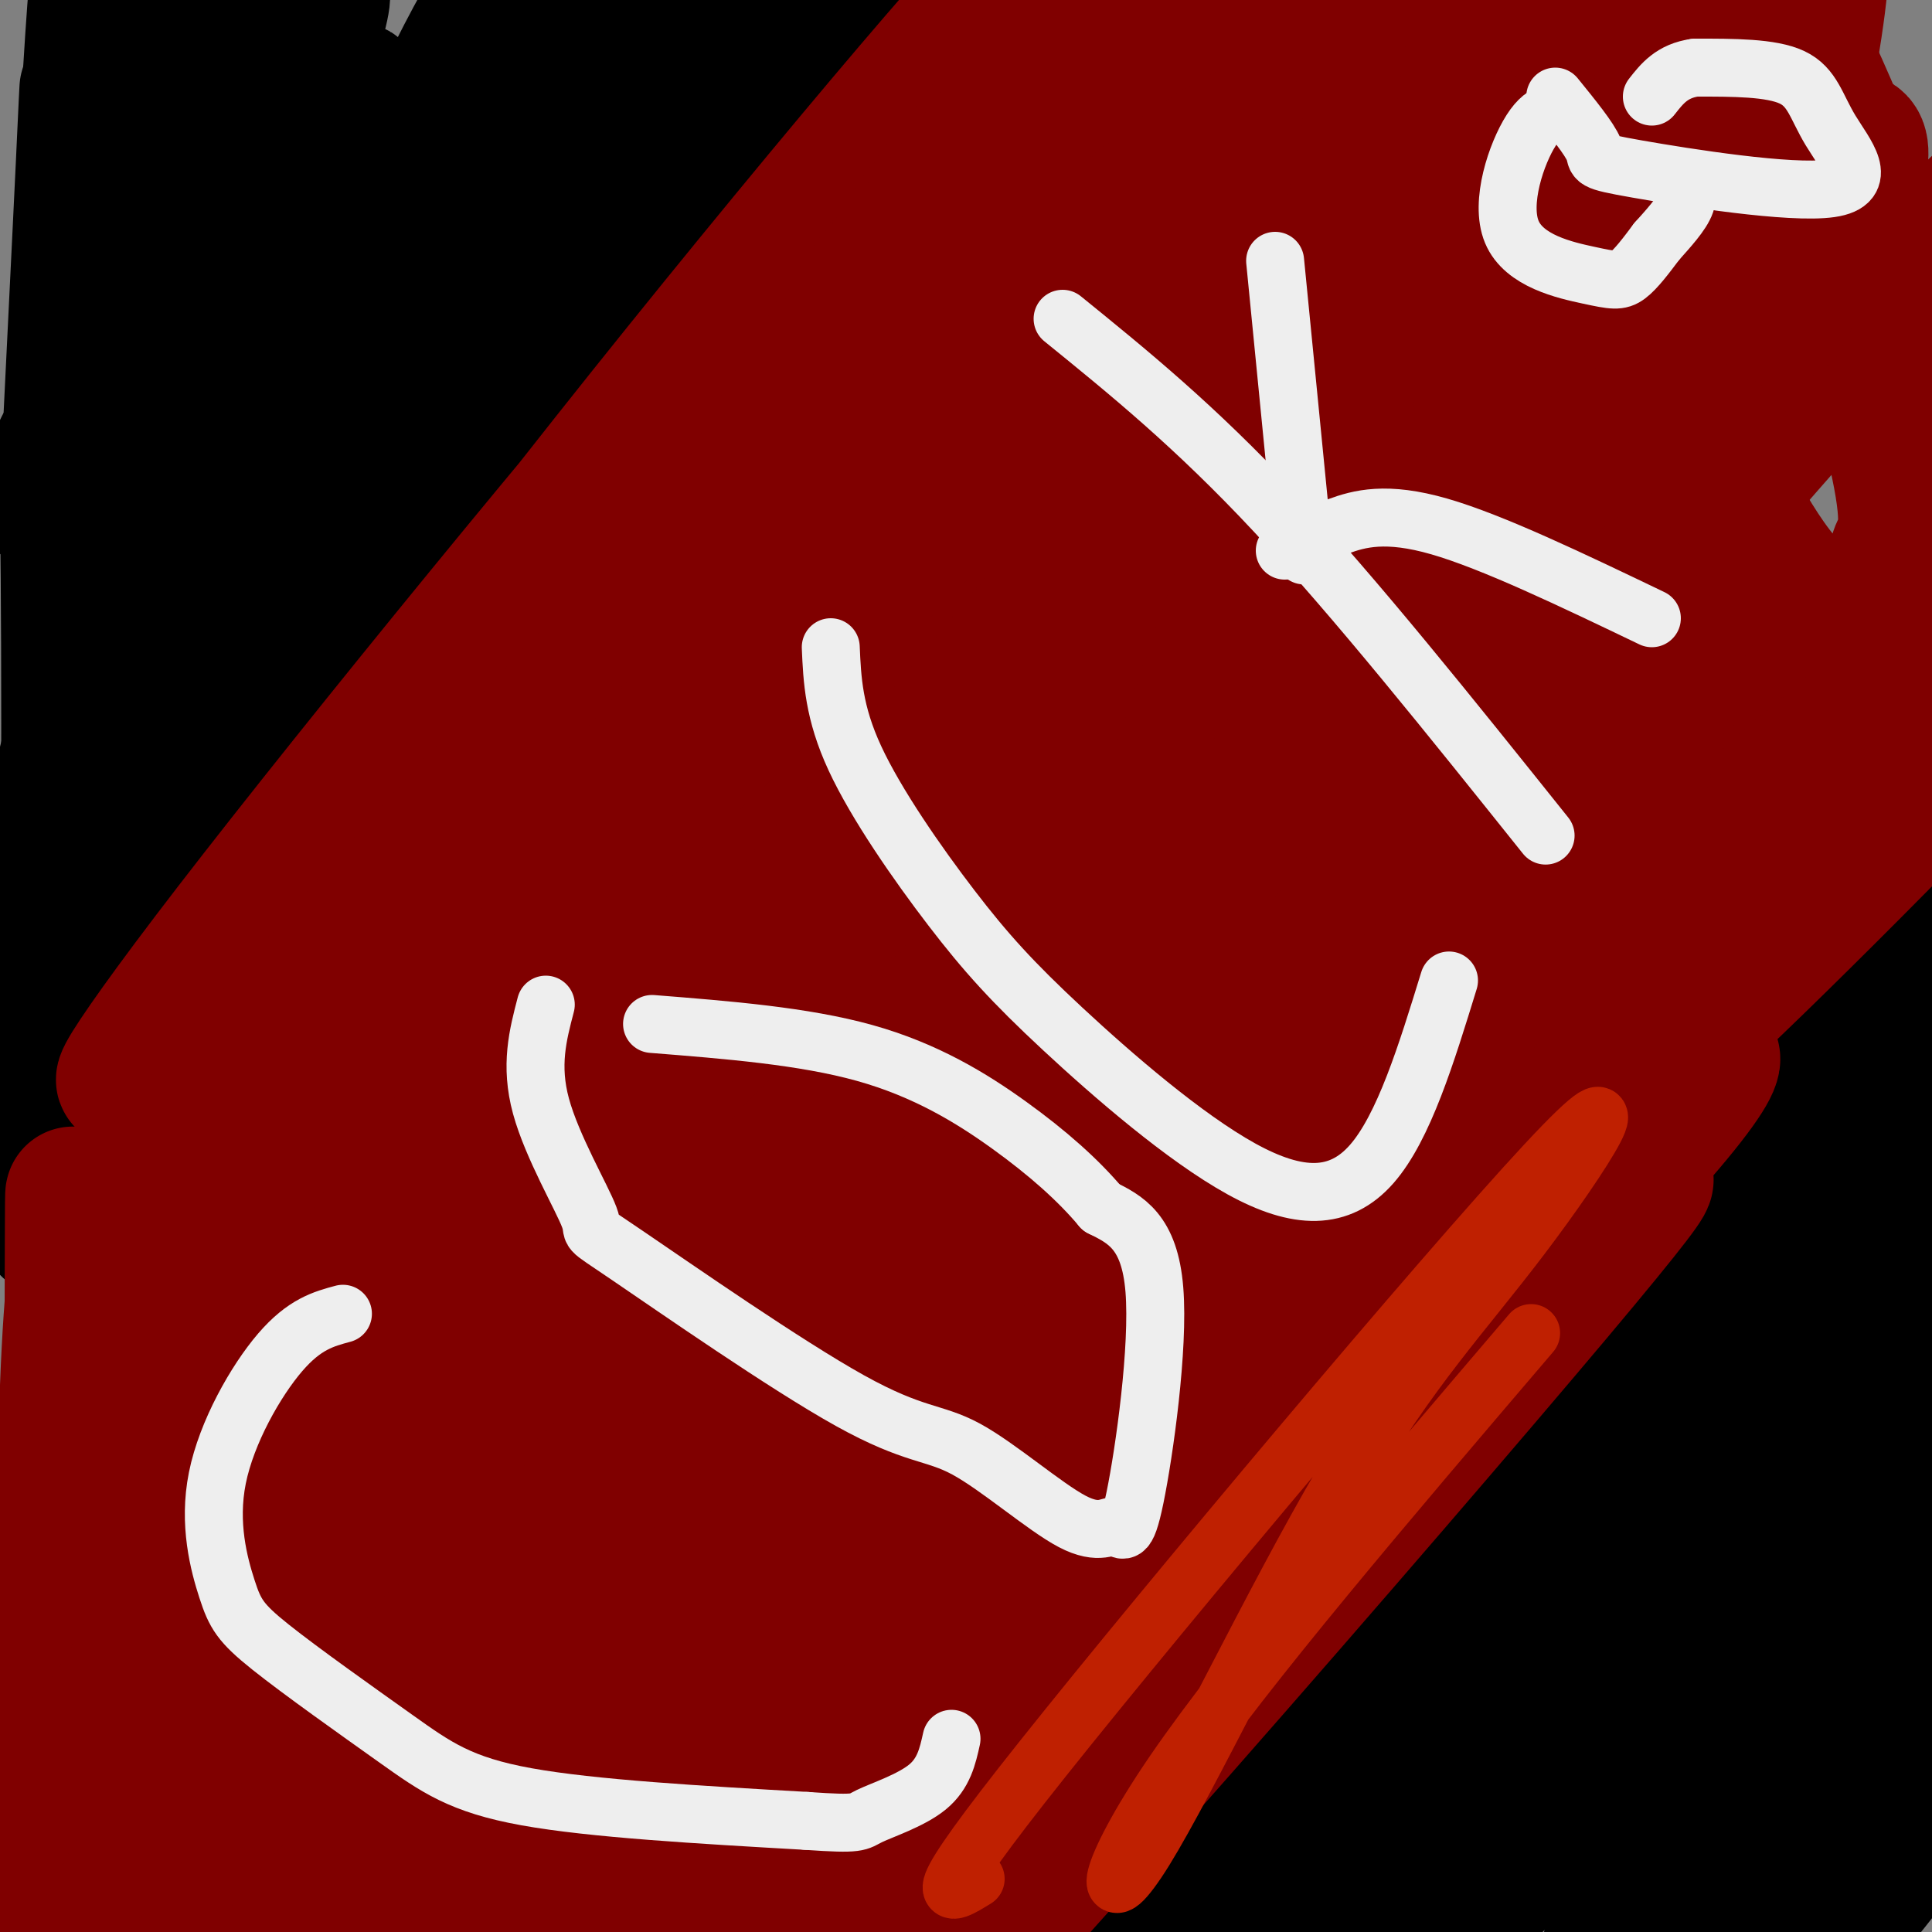 <svg viewBox='0 0 400 400' version='1.1' xmlns='http://www.w3.org/2000/svg' xmlns:xlink='http://www.w3.org/1999/xlink'><rect x="0" y="0" width="400" height="400" fill="#808080" stroke="none"/><g fill='none' stroke='rgb(0,0,0)' stroke-width='6' stroke-linecap='round' stroke-linejoin='round'><path d='M354,3c0.000,0.000 0.100,0.100 0.1,0.1'/><path d='M325,29c0.000,0.000 0.100,0.100 0.1,0.1'/></g>
<g fill='none' stroke='rgb(0,0,0)' stroke-width='28' stroke-linecap='round' stroke-linejoin='round'><path d='M313,268c0.000,0.000 0.100,0.100 0.1,0.1'/><path d='M267,351c16.294,-11.336 32.589,-22.672 49,-47c16.411,-24.328 32.940,-61.648 33,-65c0.060,-3.352 -16.348,27.263 -33,64c-16.652,36.737 -33.546,79.594 -47,106c-13.454,26.406 -23.467,36.360 -24,30c-0.533,-6.360 8.414,-29.035 11,-39c2.586,-9.965 -1.188,-7.221 32,-50c33.188,-42.779 103.340,-131.080 123,-158c19.660,-26.920 -11.170,7.540 -42,42'/><path d='M369,234c-18.155,19.728 -42.544,48.047 -66,80c-23.456,31.953 -45.980,67.538 -56,80c-10.020,12.462 -7.535,1.801 5,-23c12.535,-24.801 35.119,-63.741 61,-97c25.881,-33.259 55.058,-60.836 79,-82c23.942,-21.164 42.649,-35.913 22,-11c-20.649,24.913 -80.652,89.489 -110,121c-29.348,31.511 -28.040,29.956 -48,61c-19.960,31.044 -61.188,94.686 -45,79c16.188,-15.686 89.793,-110.699 138,-166c48.207,-55.301 71.017,-70.889 77,-72c5.983,-1.111 -4.862,12.254 -16,26c-11.138,13.746 -22.569,27.873 -34,42'/><path d='M376,272c-23.282,29.034 -64.486,80.618 -85,105c-20.514,24.382 -20.338,21.562 0,-10c20.338,-31.562 60.837,-91.865 81,-120c20.163,-28.135 19.990,-24.103 25,-27c5.010,-2.897 15.204,-12.724 17,-11c1.796,1.724 -4.807,15.000 -7,21c-2.193,6.000 0.024,4.723 -27,43c-27.024,38.277 -83.289,116.109 -105,145c-21.711,28.891 -8.869,8.843 -2,-4c6.869,-12.843 7.766,-18.480 23,-43c15.234,-24.520 44.805,-67.923 68,-94c23.195,-26.077 40.014,-34.828 52,-44c11.986,-9.172 19.139,-18.763 -1,8c-20.139,26.763 -67.569,89.882 -115,153'/><path d='M300,394c-26.286,33.643 -34.501,41.250 -9,15c25.501,-26.250 84.720,-86.358 110,-110c25.280,-23.642 16.623,-10.820 19,-12c2.377,-1.180 15.787,-16.363 0,6c-15.787,22.363 -60.772,82.274 -78,103c-17.228,20.726 -6.698,2.269 5,-17c11.698,-19.269 24.563,-39.348 33,-50c8.437,-10.652 12.447,-11.876 17,-15c4.553,-3.124 9.649,-8.149 -4,15c-13.649,23.149 -46.043,74.471 -47,81c-0.957,6.529 29.521,-31.736 60,-70'/><path d='M406,340c14.025,-16.128 19.086,-21.449 5,-3c-14.086,18.449 -47.319,60.667 -57,72c-9.681,11.333 4.189,-8.218 14,-20c9.811,-11.782 15.561,-15.794 24,-23c8.439,-7.206 19.566,-17.605 27,-24c7.434,-6.395 11.174,-8.787 3,3c-8.174,11.787 -28.261,37.754 -39,51c-10.739,13.246 -12.130,13.771 -17,18c-4.870,4.229 -13.217,12.160 -17,10c-3.783,-2.160 -3.000,-14.413 7,-34c10.000,-19.587 29.216,-46.508 42,-63c12.784,-16.492 19.134,-22.556 17,-19c-2.134,3.556 -12.753,16.730 -25,29c-12.247,12.270 -26.124,23.635 -40,35'/><path d='M53,165c46.855,-64.295 93.710,-128.589 85,-116c-8.710,12.589 -72.985,102.062 -101,141c-28.015,38.938 -19.769,27.341 -19,30c0.769,2.659 -5.940,19.576 -8,23c-2.060,3.424 0.530,-6.643 27,-53c26.470,-46.357 76.822,-129.005 96,-158c19.178,-28.995 7.182,-4.339 -5,18c-12.182,22.339 -24.549,42.360 -37,58c-12.451,15.640 -24.986,26.897 -37,37c-12.014,10.103 -23.507,19.051 -35,28'/><path d='M47,117c21.996,-30.377 43.991,-60.754 61,-82c17.009,-21.246 29.031,-33.363 38,-41c8.969,-7.637 14.886,-10.796 -11,24c-25.886,34.796 -83.576,107.546 -113,148c-29.424,40.454 -30.581,48.610 -9,19c21.581,-29.610 65.899,-96.987 92,-133c26.101,-36.013 33.986,-40.664 44,-49c10.014,-8.336 22.158,-20.358 36,-33c13.842,-12.642 29.380,-25.904 29,-19c-0.380,6.904 -16.680,33.972 -52,75c-35.320,41.028 -89.660,96.014 -144,151'/><path d='M31,145c22.554,-32.048 45.107,-64.095 64,-89c18.893,-24.905 34.125,-42.667 38,-45c3.875,-2.333 -3.607,10.762 -24,34c-20.393,23.238 -53.696,56.619 -87,90'/><path d='M40,91c10.149,-25.036 20.298,-50.071 27,-63c6.702,-12.929 9.958,-13.750 2,4c-7.958,17.750 -27.131,54.071 -38,77c-10.869,22.929 -13.435,32.464 -16,42'/><path d='M31,76c2.463,-11.540 4.925,-23.081 10,-35c5.075,-11.919 12.762,-24.217 19,-34c6.238,-9.783 11.025,-17.051 1,12c-10.025,29.051 -34.863,94.423 -45,130c-10.137,35.577 -5.572,41.361 -3,43c2.572,1.639 3.150,-0.868 5,-44c1.850,-43.132 4.970,-126.891 5,-156c0.030,-29.109 -3.030,-3.568 -5,37c-1.970,40.568 -2.848,96.162 -3,105c-0.152,8.838 0.424,-29.081 1,-67'/><path d='M16,67c0.778,-24.733 2.222,-53.067 2,-48c-0.222,5.067 -2.111,43.533 -4,82'/><path d='M26,54c8.357,-41.366 16.715,-82.731 21,-65c4.285,17.731 4.498,94.560 10,108c5.502,13.440 16.293,-36.509 34,-75c17.707,-38.491 42.332,-65.522 38,-51c-4.332,14.522 -37.619,70.599 -47,83c-9.381,12.401 5.145,-18.872 14,-36c8.855,-17.128 12.038,-20.111 19,-28c6.962,-7.889 17.703,-20.682 22,-24c4.297,-3.318 2.148,2.841 0,9'/><path d='M137,-25c-8.099,13.870 -28.346,44.045 -50,73c-21.654,28.955 -44.715,56.689 -38,47c6.715,-9.689 43.208,-56.801 63,-80c19.792,-23.199 22.884,-22.485 26,-23c3.116,-0.515 6.255,-2.260 -5,14c-11.255,16.260 -36.904,50.526 -60,79c-23.096,28.474 -43.639,51.157 -46,51c-2.361,-0.157 13.460,-23.156 13,-13c-0.460,10.156 -17.201,53.465 -25,77c-7.799,23.535 -6.657,27.296 -6,33c0.657,5.704 0.828,13.352 1,21'/><path d='M10,254c0.783,2.056 2.241,-3.305 3,-3c0.759,0.305 0.820,6.274 1,-23c0.180,-29.274 0.480,-93.793 0,-120c-0.480,-26.207 -1.740,-14.104 -3,-2'/></g>
<g fill='none' stroke='rgb(128,0,0)' stroke-width='28' stroke-linecap='round' stroke-linejoin='round'><path d='M345,40c0.000,0.000 0.100,0.100 0.1,0.1'/><path d='M151,328c-8.174,6.161 -16.348,12.322 -22,18c-5.652,5.678 -8.780,10.872 -11,4c-2.220,-6.872 -3.530,-25.810 -1,-44c2.530,-18.190 8.900,-35.633 17,-56c8.100,-20.367 17.929,-43.658 28,-65c10.071,-21.342 20.385,-40.736 30,-57c9.615,-16.264 18.531,-29.397 27,-39c8.469,-9.603 16.491,-15.674 25,-23c8.509,-7.326 17.505,-15.907 -26,40c-43.505,55.907 -139.513,176.302 -153,187c-13.487,10.698 55.545,-88.300 89,-136c33.455,-47.700 31.334,-44.100 40,-53c8.666,-8.900 28.121,-30.299 41,-43c12.879,-12.701 19.184,-16.703 -13,21c-32.184,37.703 -102.857,117.112 -138,156c-35.143,38.888 -34.755,37.254 -39,40c-4.245,2.746 -13.122,9.873 -22,17'/><path d='M23,295c-6.978,7.889 -13.422,19.111 -5,3c8.422,-16.111 31.711,-59.556 55,-103'/><path d='M129,104c41.664,-54.477 83.328,-108.953 82,-110c-1.328,-1.047 -45.647,51.337 -85,101c-39.353,49.663 -73.740,96.607 -90,117c-16.260,20.393 -14.394,14.235 12,-20c26.394,-34.235 77.316,-96.549 104,-127c26.684,-30.451 29.130,-29.040 36,-33c6.870,-3.960 18.166,-13.291 25,-17c6.834,-3.709 9.207,-1.795 -20,42c-29.207,43.795 -89.995,129.470 -119,171c-29.005,41.530 -26.228,38.915 -31,43c-4.772,4.085 -17.092,14.869 -23,19c-5.908,4.131 -5.402,1.609 2,-9c7.402,-10.609 21.701,-29.304 36,-48'/><path d='M58,233c22.128,-30.349 59.449,-82.223 91,-119c31.551,-36.777 57.331,-58.459 69,-68c11.669,-9.541 9.228,-6.941 10,-5c0.772,1.941 4.759,3.222 -23,41c-27.759,37.778 -87.264,112.053 -123,156c-35.736,43.947 -47.703,57.565 -34,35c13.703,-22.565 53.075,-81.314 76,-115c22.925,-33.686 29.402,-42.310 52,-67c22.598,-24.690 61.316,-65.445 85,-89c23.684,-23.555 32.332,-29.911 -1,7c-33.332,36.911 -108.646,117.090 -162,173c-53.354,55.910 -84.749,87.553 -72,70c12.749,-17.553 69.643,-84.301 112,-129c42.357,-44.699 70.179,-67.350 98,-90'/><path d='M236,33c18.678,-17.306 16.372,-15.573 14,-9c-2.372,6.573 -4.810,17.984 -24,48c-19.190,30.016 -55.131,78.638 -92,132c-36.869,53.362 -74.664,111.466 -64,108c10.664,-3.466 69.788,-68.501 105,-104c35.212,-35.499 46.514,-41.463 61,-52c14.486,-10.537 32.157,-25.648 46,-34c13.843,-8.352 23.857,-9.947 29,-9c5.143,0.947 5.416,4.436 -12,30c-17.416,25.564 -52.519,73.204 -93,124c-40.481,50.796 -86.340,104.747 -80,99c6.340,-5.747 64.878,-71.194 100,-107c35.122,-35.806 46.828,-41.973 61,-51c14.172,-9.027 30.809,-20.914 48,-34c17.191,-13.086 34.936,-27.369 25,-12c-9.936,15.369 -47.553,60.391 -73,89c-25.447,28.609 -38.723,40.804 -52,53'/><path d='M235,304c-25.977,29.646 -64.921,77.261 -60,73c4.921,-4.261 53.707,-60.397 91,-96c37.293,-35.603 63.093,-50.673 73,-55c9.907,-4.327 3.921,2.089 0,8c-3.921,5.911 -5.776,11.317 -31,42c-25.224,30.683 -73.816,86.644 -77,88c-3.184,1.356 39.039,-51.894 68,-87c28.961,-35.106 44.661,-52.070 52,-57c7.339,-4.930 6.318,2.173 -31,40c-37.318,37.827 -110.932,106.376 -130,120c-19.068,13.624 16.409,-27.679 38,-52c21.591,-24.321 29.295,-31.661 37,-39'/><path d='M265,289c22.553,-23.784 60.434,-63.745 70,-71c9.566,-7.255 -9.184,18.197 -18,28c-8.816,9.803 -7.699,3.957 -43,43c-35.301,39.043 -107.020,122.975 -97,116c10.020,-6.975 101.780,-104.859 138,-142c36.220,-37.141 16.902,-13.540 18,-13c1.098,0.540 22.613,-21.980 -11,18c-33.613,39.980 -122.355,142.459 -150,169c-27.645,26.541 5.806,-22.855 20,-47c14.194,-24.145 9.129,-23.039 30,-50c20.871,-26.961 67.677,-81.989 83,-101c15.323,-19.011 -0.839,-2.006 -17,15'/><path d='M288,254c-6.574,4.009 -14.508,6.532 -56,40c-41.492,33.468 -116.541,97.881 -145,122c-28.459,24.119 -10.327,7.942 0,-9c10.327,-16.942 12.850,-34.650 17,-48c4.150,-13.350 9.928,-22.342 30,-51c20.072,-28.658 54.437,-76.983 64,-90c9.563,-13.017 -5.676,9.272 -31,37c-25.324,27.728 -60.731,60.894 -80,78c-19.269,17.106 -22.399,18.151 -29,24c-6.601,5.849 -16.674,16.500 -17,9c-0.326,-7.500 9.096,-33.153 20,-60c10.904,-26.847 23.289,-54.890 27,-56c3.711,-1.110 -1.253,24.713 -6,43c-4.747,18.287 -9.278,29.039 -16,44c-6.722,14.961 -15.635,34.132 -21,44c-5.365,9.868 -7.183,10.434 -9,11'/><path d='M36,392c-1.444,4.556 -0.556,10.444 -3,0c-2.444,-10.444 -8.222,-37.222 -14,-64'/><path d='M36,380c0.731,0.316 1.462,0.632 3,0c1.538,-0.632 3.883,-2.213 0,-13c-3.883,-10.787 -13.993,-30.782 -19,-63c-5.007,-32.218 -4.911,-76.659 -5,-47c-0.089,29.659 -0.364,133.420 -1,144c-0.636,10.580 -1.634,-72.020 0,-114c1.634,-41.980 5.902,-43.341 8,-35c2.098,8.341 2.028,26.383 1,46c-1.028,19.617 -3.014,40.808 -5,62'/><path d='M18,360c8.574,-7.091 32.509,-55.817 48,-84c15.491,-28.183 22.538,-35.823 32,-46c9.462,-10.177 21.340,-22.890 27,-29c5.660,-6.110 5.101,-5.617 3,0c-2.101,5.617 -5.743,16.358 -8,24c-2.257,7.642 -3.128,12.187 -26,46c-22.872,33.813 -67.746,96.896 -71,97c-3.254,0.104 35.112,-62.770 64,-104c28.888,-41.230 48.299,-60.817 56,-65c7.701,-4.183 3.690,7.037 -26,53c-29.690,45.963 -85.061,126.671 -94,145c-8.939,18.329 28.555,-25.719 54,-57c25.445,-31.281 38.841,-49.795 60,-73c21.159,-23.205 50.079,-51.103 79,-79'/><path d='M216,188c42.233,-37.253 108.317,-90.885 133,-110c24.683,-19.115 7.966,-3.715 -2,7c-9.966,10.715 -13.180,16.743 -51,63c-37.820,46.257 -110.247,132.742 -140,164c-29.753,31.258 -16.832,7.287 44,-69c60.832,-76.287 169.574,-204.892 160,-210c-9.574,-5.108 -137.463,113.280 -187,157c-49.537,43.720 -20.721,12.771 28,-45c48.721,-57.771 117.349,-142.363 112,-147c-5.349,-4.637 -84.674,70.682 -164,146'/><path d='M149,144c-33.283,31.170 -34.489,36.095 -11,9c23.489,-27.095 71.675,-86.210 97,-116c25.325,-29.790 27.789,-30.257 35,-35c7.211,-4.743 19.169,-13.764 21,-12c1.831,1.764 -6.464,14.312 -12,23c-5.536,8.688 -8.312,13.514 -43,50c-34.688,36.486 -101.287,104.630 -118,119c-16.713,14.370 16.460,-25.033 40,-52c23.540,-26.967 37.445,-41.497 51,-55c13.555,-13.503 26.758,-25.980 56,-49c29.242,-23.020 74.522,-56.582 61,-42c-13.522,14.582 -85.846,77.307 -120,107c-34.154,29.693 -30.138,26.354 -35,28c-4.862,1.646 -18.602,8.276 -24,9c-5.398,0.724 -2.453,-4.459 2,-14c4.453,-9.541 10.415,-23.440 23,-43c12.585,-19.560 31.792,-44.780 51,-70'/><path d='M223,1c15.461,-20.010 28.612,-35.037 18,-20c-10.612,15.037 -44.987,60.136 -58,76c-13.013,15.864 -4.664,2.493 10,-13c14.664,-15.493 35.642,-33.108 51,-41c15.358,-7.892 25.096,-6.063 30,-3c4.904,3.063 4.976,7.358 7,11c2.024,3.642 6.002,6.630 -2,38c-8.002,31.370 -27.984,91.123 -36,113c-8.016,21.877 -4.065,5.879 9,-20c13.065,-25.879 35.244,-61.638 57,-89c21.756,-27.362 43.088,-46.328 49,-46c5.912,0.328 -3.597,19.951 -20,46c-16.403,26.049 -39.702,58.525 -63,91'/><path d='M275,144c-22.361,31.722 -46.764,65.528 -40,57c6.764,-8.528 44.695,-59.391 65,-86c20.305,-26.609 22.985,-28.965 32,-37c9.015,-8.035 24.367,-21.750 32,-28c7.633,-6.250 7.547,-5.035 3,0c-4.547,5.035 -13.557,13.889 -37,52c-23.443,38.111 -61.320,105.479 -59,114c2.320,8.521 44.837,-41.804 66,-64c21.163,-22.196 20.971,-16.263 29,-17c8.029,-0.737 24.277,-8.144 30,-7c5.723,1.144 0.920,10.840 -13,30c-13.920,19.160 -36.958,47.785 -44,55c-7.042,7.215 1.912,-6.981 10,-18c8.088,-11.019 15.311,-18.863 24,-27c8.689,-8.137 18.845,-16.569 29,-25'/><path d='M402,143c10.198,-8.275 21.192,-16.463 29,-21c7.808,-4.537 12.428,-5.425 -5,14c-17.428,19.425 -56.906,59.162 -74,75c-17.094,15.838 -11.803,7.777 2,-10c13.803,-17.777 36.119,-45.270 44,-57c7.881,-11.730 1.326,-7.696 -43,31c-44.326,38.696 -126.424,112.054 -152,131c-25.576,18.946 5.372,-16.520 32,-45c26.628,-28.480 48.938,-49.975 70,-69c21.062,-19.025 40.875,-35.578 27,-19c-13.875,16.578 -61.437,66.289 -109,116'/><path d='M223,289c-27.788,28.688 -42.758,42.409 -47,44c-4.242,1.591 2.245,-8.946 27,-34c24.755,-25.054 67.778,-64.625 41,-35c-26.778,29.625 -123.357,128.446 -153,156c-29.643,27.554 7.649,-16.157 35,-44c27.351,-27.843 44.760,-39.817 45,-38c0.240,1.817 -16.688,17.425 -34,33c-17.312,15.575 -35.007,31.116 -41,32c-5.993,0.884 -0.284,-12.890 5,-24c5.284,-11.110 10.142,-19.555 15,-28'/><path d='M116,351c7.646,-12.958 19.260,-31.355 21,-34c1.740,-2.645 -6.393,10.460 -13,19c-6.607,8.540 -11.689,12.516 -25,24c-13.311,11.484 -34.853,30.476 -49,43c-14.147,12.524 -20.899,18.578 -13,7c7.899,-11.578 30.450,-40.789 53,-70'/><path d='M122,307c2.416,-2.071 4.831,-4.143 -1,7c-5.831,11.143 -19.909,35.500 -35,58c-15.091,22.500 -31.193,43.145 -36,48c-4.807,4.855 1.683,-6.078 7,-14c5.317,-7.922 9.460,-12.831 25,-26c15.540,-13.169 42.478,-34.596 60,-47c17.522,-12.404 25.630,-15.784 30,-16c4.370,-0.216 5.003,2.731 -10,23c-15.003,20.269 -45.640,57.860 -59,74c-13.360,16.140 -9.443,10.829 -4,2c5.443,-8.829 12.410,-21.177 19,-30c6.590,-8.823 12.802,-14.121 29,-26c16.198,-11.879 42.383,-30.339 53,-37c10.617,-6.661 5.666,-1.524 0,6c-5.666,7.524 -12.047,17.435 -24,33c-11.953,15.565 -29.476,36.782 -47,58'/><path d='M129,420c-8.897,11.216 -7.639,10.254 -7,8c0.639,-2.254 0.659,-5.802 15,-22c14.341,-16.198 43.004,-45.047 76,-83c32.996,-37.953 70.324,-85.011 86,-105c15.676,-19.989 9.700,-12.908 9,-19c-0.700,-6.092 3.878,-25.355 1,-30c-2.878,-4.645 -13.211,5.330 8,-20c21.211,-25.330 73.966,-85.963 102,-116c28.034,-30.037 31.346,-29.478 21,-19c-10.346,10.478 -34.350,30.874 -54,52c-19.650,21.126 -34.948,42.982 -49,59c-14.052,16.018 -26.860,26.197 -30,24c-3.140,-2.197 3.389,-16.771 13,-34c9.611,-17.229 22.306,-37.115 35,-57'/><path d='M355,58c11.691,-16.184 23.418,-28.144 28,-29c4.582,-0.856 2.020,9.393 -6,27c-8.020,17.607 -21.497,42.572 -31,69c-9.503,26.428 -15.031,54.320 -13,53c2.031,-1.320 11.623,-31.853 22,-74c10.377,-42.147 21.541,-95.909 22,-110c0.459,-14.091 -9.785,11.487 -17,33c-7.215,21.513 -11.400,38.959 -18,51c-6.600,12.041 -15.614,18.677 -20,21c-4.386,2.323 -4.145,0.334 -6,0c-1.855,-0.334 -5.807,0.987 -9,-15c-3.193,-15.987 -5.627,-49.282 -3,-68c2.627,-18.718 10.313,-22.859 18,-27'/><path d='M322,-11c3.978,-4.712 4.922,-2.992 11,0c6.078,2.992 17.289,7.254 25,14c7.711,6.746 11.920,15.974 18,34c6.080,18.026 14.031,44.850 17,59c2.969,14.150 0.958,15.626 0,18c-0.958,2.374 -0.861,5.645 -4,9c-3.139,3.355 -9.513,6.792 -17,0c-7.487,-6.792 -16.087,-23.814 -23,-39c-6.913,-15.186 -12.138,-28.538 -14,-45c-1.862,-16.462 -0.361,-36.035 3,-45c3.361,-8.965 8.583,-7.322 12,-9c3.417,-1.678 5.029,-6.678 12,4c6.971,10.678 19.302,37.032 26,57c6.698,19.968 7.761,33.549 6,38c-1.761,4.451 -6.348,-0.230 -11,-5c-4.652,-4.770 -9.368,-9.630 -25,-29c-15.632,-19.370 -42.181,-53.248 -45,-61c-2.819,-7.752 18.090,10.624 39,29'/><path d='M352,18c17.236,12.812 40.826,30.341 50,39c9.174,8.659 3.931,8.447 -8,0c-11.931,-8.447 -30.550,-25.131 -40,-33c-9.450,-7.869 -9.731,-6.923 -13,-23c-3.269,-16.077 -9.526,-49.175 -4,-31c5.526,18.175 22.834,87.624 30,95c7.166,7.376 4.190,-47.321 2,-62c-2.190,-14.679 -3.595,10.661 -5,36'/></g>
<g fill='none' stroke='rgb(238,238,238)' stroke-width='12' stroke-linecap='round' stroke-linejoin='round'><path d='M71,272c-3.987,1.072 -7.974,2.144 -13,8c-5.026,5.856 -11.091,16.495 -13,26c-1.909,9.505 0.339,17.876 2,23c1.661,5.124 2.734,7.002 9,12c6.266,4.998 17.726,13.115 26,19c8.274,5.885 13.364,9.539 27,12c13.636,2.461 35.818,3.731 58,5'/><path d='M167,377c11.262,0.786 10.417,0.250 13,-1c2.583,-1.250 8.595,-3.214 12,-6c3.405,-2.786 4.202,-6.393 5,-10'/><path d='M113,208c-1.646,6.283 -3.291,12.566 -1,21c2.291,8.434 8.520,19.021 10,23c1.480,3.979 -1.787,1.352 8,8c9.787,6.648 32.628,22.572 46,30c13.372,7.428 17.277,6.359 24,10c6.723,3.641 16.266,11.992 22,15c5.734,3.008 7.661,0.672 9,1c1.339,0.328 2.091,3.319 4,-6c1.909,-9.319 4.974,-30.948 4,-43c-0.974,-12.052 -5.987,-14.526 -11,-17'/><path d='M228,250c-4.738,-5.655 -11.083,-11.292 -19,-17c-7.917,-5.708 -17.405,-11.488 -30,-15c-12.595,-3.512 -28.298,-4.756 -44,-6'/><path d='M172,134c0.297,6.747 0.593,13.495 5,23c4.407,9.505 12.924,21.768 20,31c7.076,9.232 12.711,15.433 23,25c10.289,9.567 25.232,22.499 37,29c11.768,6.501 20.362,6.572 27,-1c6.638,-7.572 11.319,-22.786 16,-38'/><path d='M220,66c13.667,11.083 27.333,22.167 44,40c16.667,17.833 36.333,42.417 56,67'/><path d='M270,115c0.000,0.000 -6.000,-61.000 -6,-61'/><path d='M266,114c3.289,-1.689 6.578,-3.378 11,-5c4.422,-1.622 9.978,-3.178 21,0c11.022,3.178 27.511,11.089 44,19'/><path d='M325,24c-2.498,-0.848 -4.995,-1.697 -8,3c-3.005,4.697 -6.517,14.939 -4,21c2.517,6.061 11.062,7.939 16,9c4.938,1.061 6.268,1.303 8,0c1.732,-1.303 3.866,-4.152 6,-7'/><path d='M343,50c2.356,-2.644 5.244,-5.756 6,-8c0.756,-2.244 -0.622,-3.622 -2,-5'/><path d='M322,20c3.567,4.392 7.134,8.785 8,11c0.866,2.215 -0.970,2.254 9,4c9.970,1.746 31.744,5.200 40,4c8.256,-1.200 2.992,-7.054 0,-12c-2.992,-4.946 -3.712,-8.985 -8,-11c-4.288,-2.015 -12.144,-2.008 -20,-2'/><path d='M351,14c-4.833,0.667 -6.917,3.333 -9,6'/></g>
<g fill='none' stroke='rgb(191,32,1)' stroke-width='12' stroke-linecap='round' stroke-linejoin='round'><path d='M202,389c-5.796,3.568 -11.592,7.136 14,-25c25.592,-32.136 82.571,-99.976 104,-123c21.429,-23.024 7.308,-1.233 -5,15c-12.308,16.233 -22.804,26.908 -37,51c-14.196,24.092 -32.091,61.602 -41,76c-8.909,14.398 -8.831,5.685 6,-16c14.831,-21.685 44.416,-56.343 74,-91'/></g>
</svg>